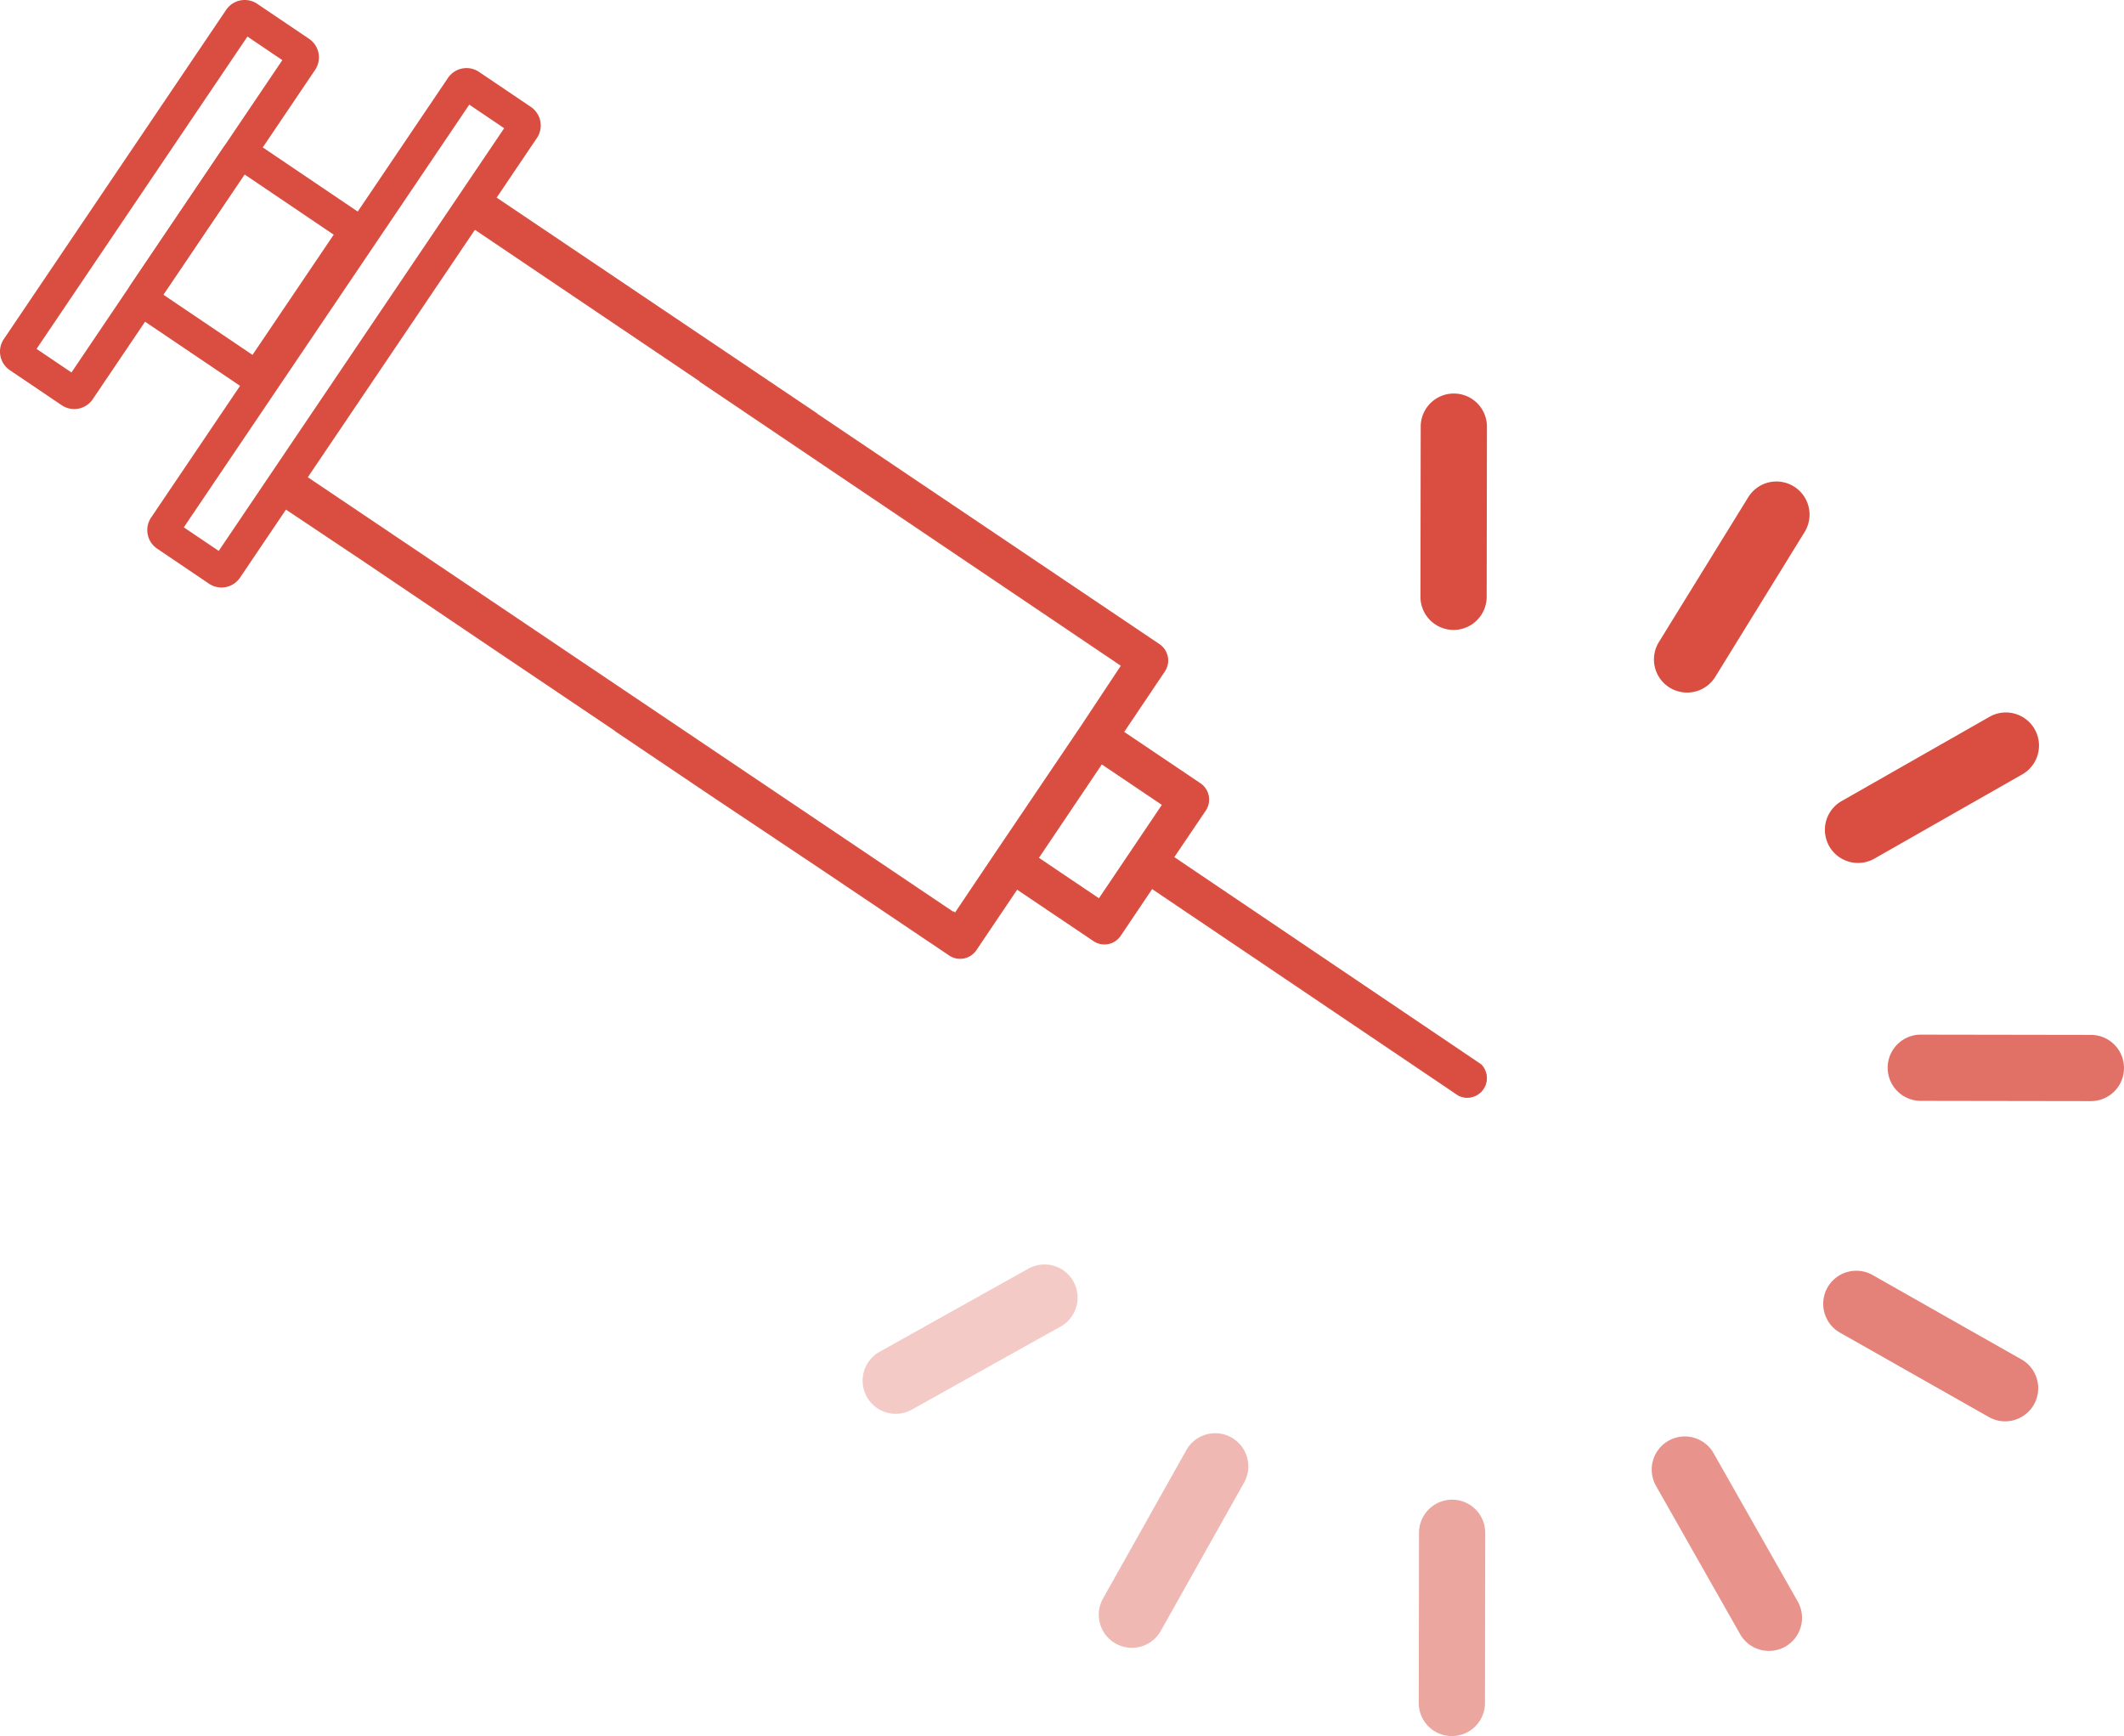 <?xml version="1.0" encoding="UTF-8" standalone="no"?>
<svg xmlns:dc="http://purl.org/dc/elements/1.1/" xmlns:cc="http://creativecommons.org/ns#" xmlns:rdf="http://www.w3.org/1999/02/22-rdf-syntax-ns#" xmlns:svg="http://www.w3.org/2000/svg" xmlns="http://www.w3.org/2000/svg" xmlns:sodipodi="http://sodipodi.sourceforge.net/DTD/sodipodi-0.dtd" xmlns:inkscape="http://www.inkscape.org/namespaces/inkscape" id="Layer_4" data-name="Layer 4" viewBox="0 0 2084.947 1703.895" version="1.1" sodipodi:docname="logo.svg" width="2084.947" height="1703.895" inkscape:version="0.92.3 (2405546, 2018-03-11)">
  <sodipodi:namedview pagecolor="#ffffff" bordercolor="#666666" borderopacity="1" objecttolerance="10" gridtolerance="10" guidetolerance="10" inkscape:pageopacity="0" inkscape:pageshadow="2" inkscape:window-width="1853" inkscape:window-height="1025" id="namedview37" showgrid="false" fit-margin-top="0" fit-margin-left="0" fit-margin-right="0" fit-margin-bottom="0" inkscape:zoom="0.1008547" inkscape:cx="-1540.0218" inkscape:cy="906.80027" inkscape:window-x="67" inkscape:window-y="27" inkscape:window-maximized="1" inkscape:current-layer="Layer_4"/>
  <defs id="defs4">
    <style id="style2">.cls-1,.cls-2,.cls-3,.cls-4,.cls-5,.cls-6,.cls-7{fill:#d94e41;}.cls-2{opacity:0.5;}.cls-3{opacity:0.8;}.cls-4{opacity:0.6;}.cls-5{opacity:0.7;}.cls-6{opacity:0.4;}.cls-7{opacity:0.3;}</style>
  </defs>
  <title id="title6">sketch loading-01</title>
  <path class="cls-1" d="m 1431.436,617.914 a 33.94,33.94 0 0 1 -4.65,0.32 32.5,32.5 0 0 1 -32.45,-32.55 l 0.25,-167 a 32.5,32.5 0 1 1 65,0.1 l -0.25,167 a 32.52,32.52 0 0 1 -27.9,32.13 z" id="path8" inkscape:connector-curvature="0" style="fill:#d94e41"/>
  <path class="cls-2" d="m 1429.776,1703.564 a 32.48,32.48 0 0 1 -37.1,-32.22 l 0.25,-167 a 32.5,32.5 0 1 1 65,0.1 l -0.25,167 a 32.5,32.5 0 0 1 -27.9,32.12 z" id="path10" inkscape:connector-curvature="0" style="opacity:0.5;fill:#d94e41"/>
  <path class="cls-3" d="m 2057.066,1080.384 a 32.42,32.42 0 0 1 -4.65,0.33 l -167,-0.26 a 32.5,32.5 0 1 1 0.1,-65 l 167,0.26 a 32.5,32.5 0 0 1 4.55,64.67 z" id="path12" inkscape:connector-curvature="0" style="opacity:0.8;fill:#d94e41"/>
  <path class="cls-1" d="m 1828.436,846.634 a 32.5,32.5 0 0 1 -20.66,-60.42 l 145.13,-82.69 a 32.502,32.502 0 0 1 32.18,56.48 l -145.13,82.69 a 32.47,32.47 0 0 1 -11.52,3.94 z" id="path14" inkscape:connector-curvature="0" style="fill:#d94e41"/>
  <path class="cls-1" d="m 1660.586,679.404 a 32.5,32.5 0 0 1 -32.2,-49.25 l 87.71,-142.14 a 32.509,32.509 0 1 1 55.34,34.13 l -87.7,142.15 a 32.44,32.44 0 0 1 -23.15,15.11 z" id="path16" inkscape:connector-curvature="0" style="fill:#d94e41"/>
  <path class="cls-4" d="m 1740.956,1619.984 a 32.52,32.52 0 0 1 -32.84,-16.14 l -82.43,-145.27 a 32.5,32.5 0 1 1 56.53,-32.08 l 82.44,145.27 a 32.49,32.49 0 0 1 -12.22,44.33 32.12,32.12 0 0 1 -11.48,3.89 z" id="path18" inkscape:connector-curvature="0" style="opacity:0.6;fill:#d94e41"/>
  <path class="cls-5" d="m 1972.826,1394.654 a 32.37,32.37 0 0 1 -20.57,-3.91 l -145.31,-82.36 a 32.5,32.5 0 1 1 32,-56.55 l 145.31,82.36 a 32.5,32.5 0 0 1 -11.48,60.46 z" id="path20" inkscape:connector-curvature="0" style="opacity:0.7;fill:#d94e41"/>
  <path class="cls-6" d="m 1115.636,1616.944 a 32.5,32.5 0 0 1 -32.88,-48.09 l 81.79,-145.64 a 32.503,32.503 0 0 1 56.68,31.83 l -81.79,145.63 a 32.44,32.44 0 0 1 -23.8,16.27 z" id="path22" inkscape:connector-curvature="0" style="opacity:0.4;fill:#d94e41"/>
  <path class="cls-7" d="m 883.846,1387.274 a 32.5,32.5 0 0 1 -20.41,-60.56 l 145.83,-81.44 a 32.5,32.5 0 1 1 31.69,56.75 l -145.83,81.44 a 32.29,32.29 0 0 1 -11.28,3.81 z" id="path24" inkscape:connector-curvature="0" style="opacity:0.3;fill:#d94e41"/>
  <path class="cls-1" d="m 1453.606,1044.954 -1,-0.68 -300.59,-202.92 31.22,-46.16 a 18.81,18.81 0 0 0 -5.08,-26 l -75.32,-50.71 40.19,-59.76 a 18.81,18.81 0 0 0 -5.09,-26.07 l -336.13,-226.29 v -0.21 l -329.77,-222 a 345.12,345.12 0 0 0 -20.84,30.71 l 236.24,159.23 -0.11,0.27 413.62,278.9 -39.51,59.5 -83.69,123.86 -40.11,59.62 -1.82,-1.22 -0.23,0.35 -119.88,-80.69 -531.59,-357.83 c -6,9.85 -11.7,19.91 -16.92,30.09 l -1.36,2.69 93.21,62.26 112.52,75.86 133.66,90 -0.21,0.09 92.42,62.18 112.74,75.3 121.91,82 a 18.7,18.7 0 0 0 26,-5.09 l 40.24,-59.76 75.33,50.71 a 18.74,18.74 0 0 0 26.07,-5.09 l 31.12,-46.22 300.7,202.85 a 18.76,18.76 0 0 0 22.08,-29.82 z m -374.73,-162.65 -59.73,-40.21 62.28,-92.49 59.76,40.23 z" id="path26" inkscape:connector-curvature="0" style="fill:#d94e41"/>
  <path class="cls-1" d="m 1442.226,1077.374 a 19.08,19.08 0 0 1 -10.93,-2.16 l -300.33,-202.6 -30.84,45.81 a 19.26,19.26 0 0 1 -26.77,5.23 l -74.92,-50.44 -40,59.35 a 19.28,19.28 0 0 1 -26.73,5.22 l -121.91,-82 -112.73,-75.3 -93.17,-62.73 0.21,-0.09 -132.87,-89.45 -112.47,-75.91 -93.58,-62.5 0.2,-0.4 1.37,-2.69 c 4.81,-9.39 10.35,-19.24 16.93,-30.12 l 0.27,-0.45 0.44,0.3 651.1,438.23 0.23,-0.34 1.82,1.22 39.82,-59.21 83.7,-123.86 39.14,-59.07 -413.55,-278.86 0.12,-0.26 -236.23,-159.29 0.25,-0.41 a 347.24,347.24 0 0 1 20.87,-30.75 l 0.29,-0.38 330.41,222.45 v 0.2 l 335.86,226.12 a 19.39,19.39 0 0 1 5.23,26.77 l -39.92,59.34 74.91,50.44 a 19.36,19.36 0 0 1 5.21,26.69 l -30.93,45.75 301.22,203.34 v 0 a 19.26,19.26 0 0 1 -8,32 19.67,19.67 0 0 1 -3.72,0.81 z m -311.53,-206.15 0.41,0.28 300.7,202.86 a 18.29,18.29 0 0 0 24.66,-7.65 18.28,18.28 0 0 0 -3.18,-21.38 l -1,-0.65 -301,-203.19 31.49,-46.58 a 18.35,18.35 0 0 0 -4.94,-25.3 l -75.74,-51 0.28,-0.41 40.2,-59.76 a 18.38,18.38 0 0 0 -5,-25.38 l -336.3,-226.46 v -0.21 l -329.1,-221.57 a 347.52,347.52 0 0 0 -20.28,29.88 l 236.11,159.21 -0.11,0.27 413.69,279 -39.69,59.89 -83.7,123.87 -40.38,60 -1.82,-1.21 -0.23,0.34 -0.42,-0.28 -651.08,-438.23 c -6.44,10.68 -11.89,20.36 -16.62,29.61 -0.4,0.76 -0.78,1.52 -1.17,2.29 l 92.84,62 112.53,75.87 134.45,90.52 -0.22,0.08 91.59,61.67 112.77,75.31 121.91,82 a 18.28,18.28 0 0 0 25.34,-4.95 l 40.52,-60.17 75.74,51 a 18.25,18.25 0 0 0 25.38,-5 z m -51.68,11.78 -60.58,-40.81 62.83,-93.32 60.59,40.8 z m -59.17,-41.08 58.89,39.69 61.76,-91.67 -58.94,-39.68 z" id="path28" inkscape:connector-curvature="0" style="fill:#d94e41"/>
  <path class="cls-1" d="m 219.626,576.484 a 21.8,21.8 0 0 1 -14.53,-3.66 l -50.84,-34.34 a 22,22 0 0 1 -5.92,-30.53 l 291.39,-431.45 a 22,22 0 0 1 30.54,-5.91 l 50.84,34.33 a 22,22 0 0 1 5.92,30.54 l -291.39,431.44 a 21.88,21.88 0 0 1 -14,9.29 c -0.7,0.12 -1.36,0.22 -2.01,0.29 z m -39.19,-58.92 34.26,23.14 280.21,-414.86 -34.26,-23.14 z m 285.81,-423.15 z" id="path30" inkscape:connector-curvature="0" style="fill:#d94e41"/>
  <path class="cls-1" d="m 252.766,384.094 a 21.8,21.8 0 0 1 -14.53,-3.66 l -104.11,-70.29 a 22,22 0 0 1 -5.92,-30.54 l 90.92,-134.62 a 22,22 0 0 1 30.54,-5.89 l 104.11,70.32 a 22,22 0 0 1 5.92,30.53 l -90.92,134.6 a 21.9,21.9 0 0 1 -14,9.28 c -0.7,0.13 -1.34,0.27 -2.01,0.27 z m -92.44,-94.89 87.53,59.11 79.72,-118 -87.53,-59.11 z m 85.32,-126.31 z" id="path32" inkscape:connector-curvature="0" style="fill:#d94e41"/>
  <path class="cls-1" d="m 75.046,401.334 a 21.88,21.88 0 0 1 -14.52,-3.66 l -50.84,-34.34 a 22,22 0 0 1 -5.92,-30.54 L 221.996,9.674 v 0 a 22,22 0 0 1 30.53,-5.91 l 50.85,34.33 a 22,22 0 0 1 5.92,30.53 L 91.066,391.754 a 21.88,21.88 0 0 1 -14,9.29 c -0.7,0.12 -1.36,0.22 -2.02,0.29 z m -39.16,-58.92 34.26,23.14 207,-306.54 -34.26,-23.14 z M 248.516,27.584 Z m -13.26,-8.95 z" id="path34" inkscape:connector-curvature="0" style="fill:#d94e41"/>
</svg>